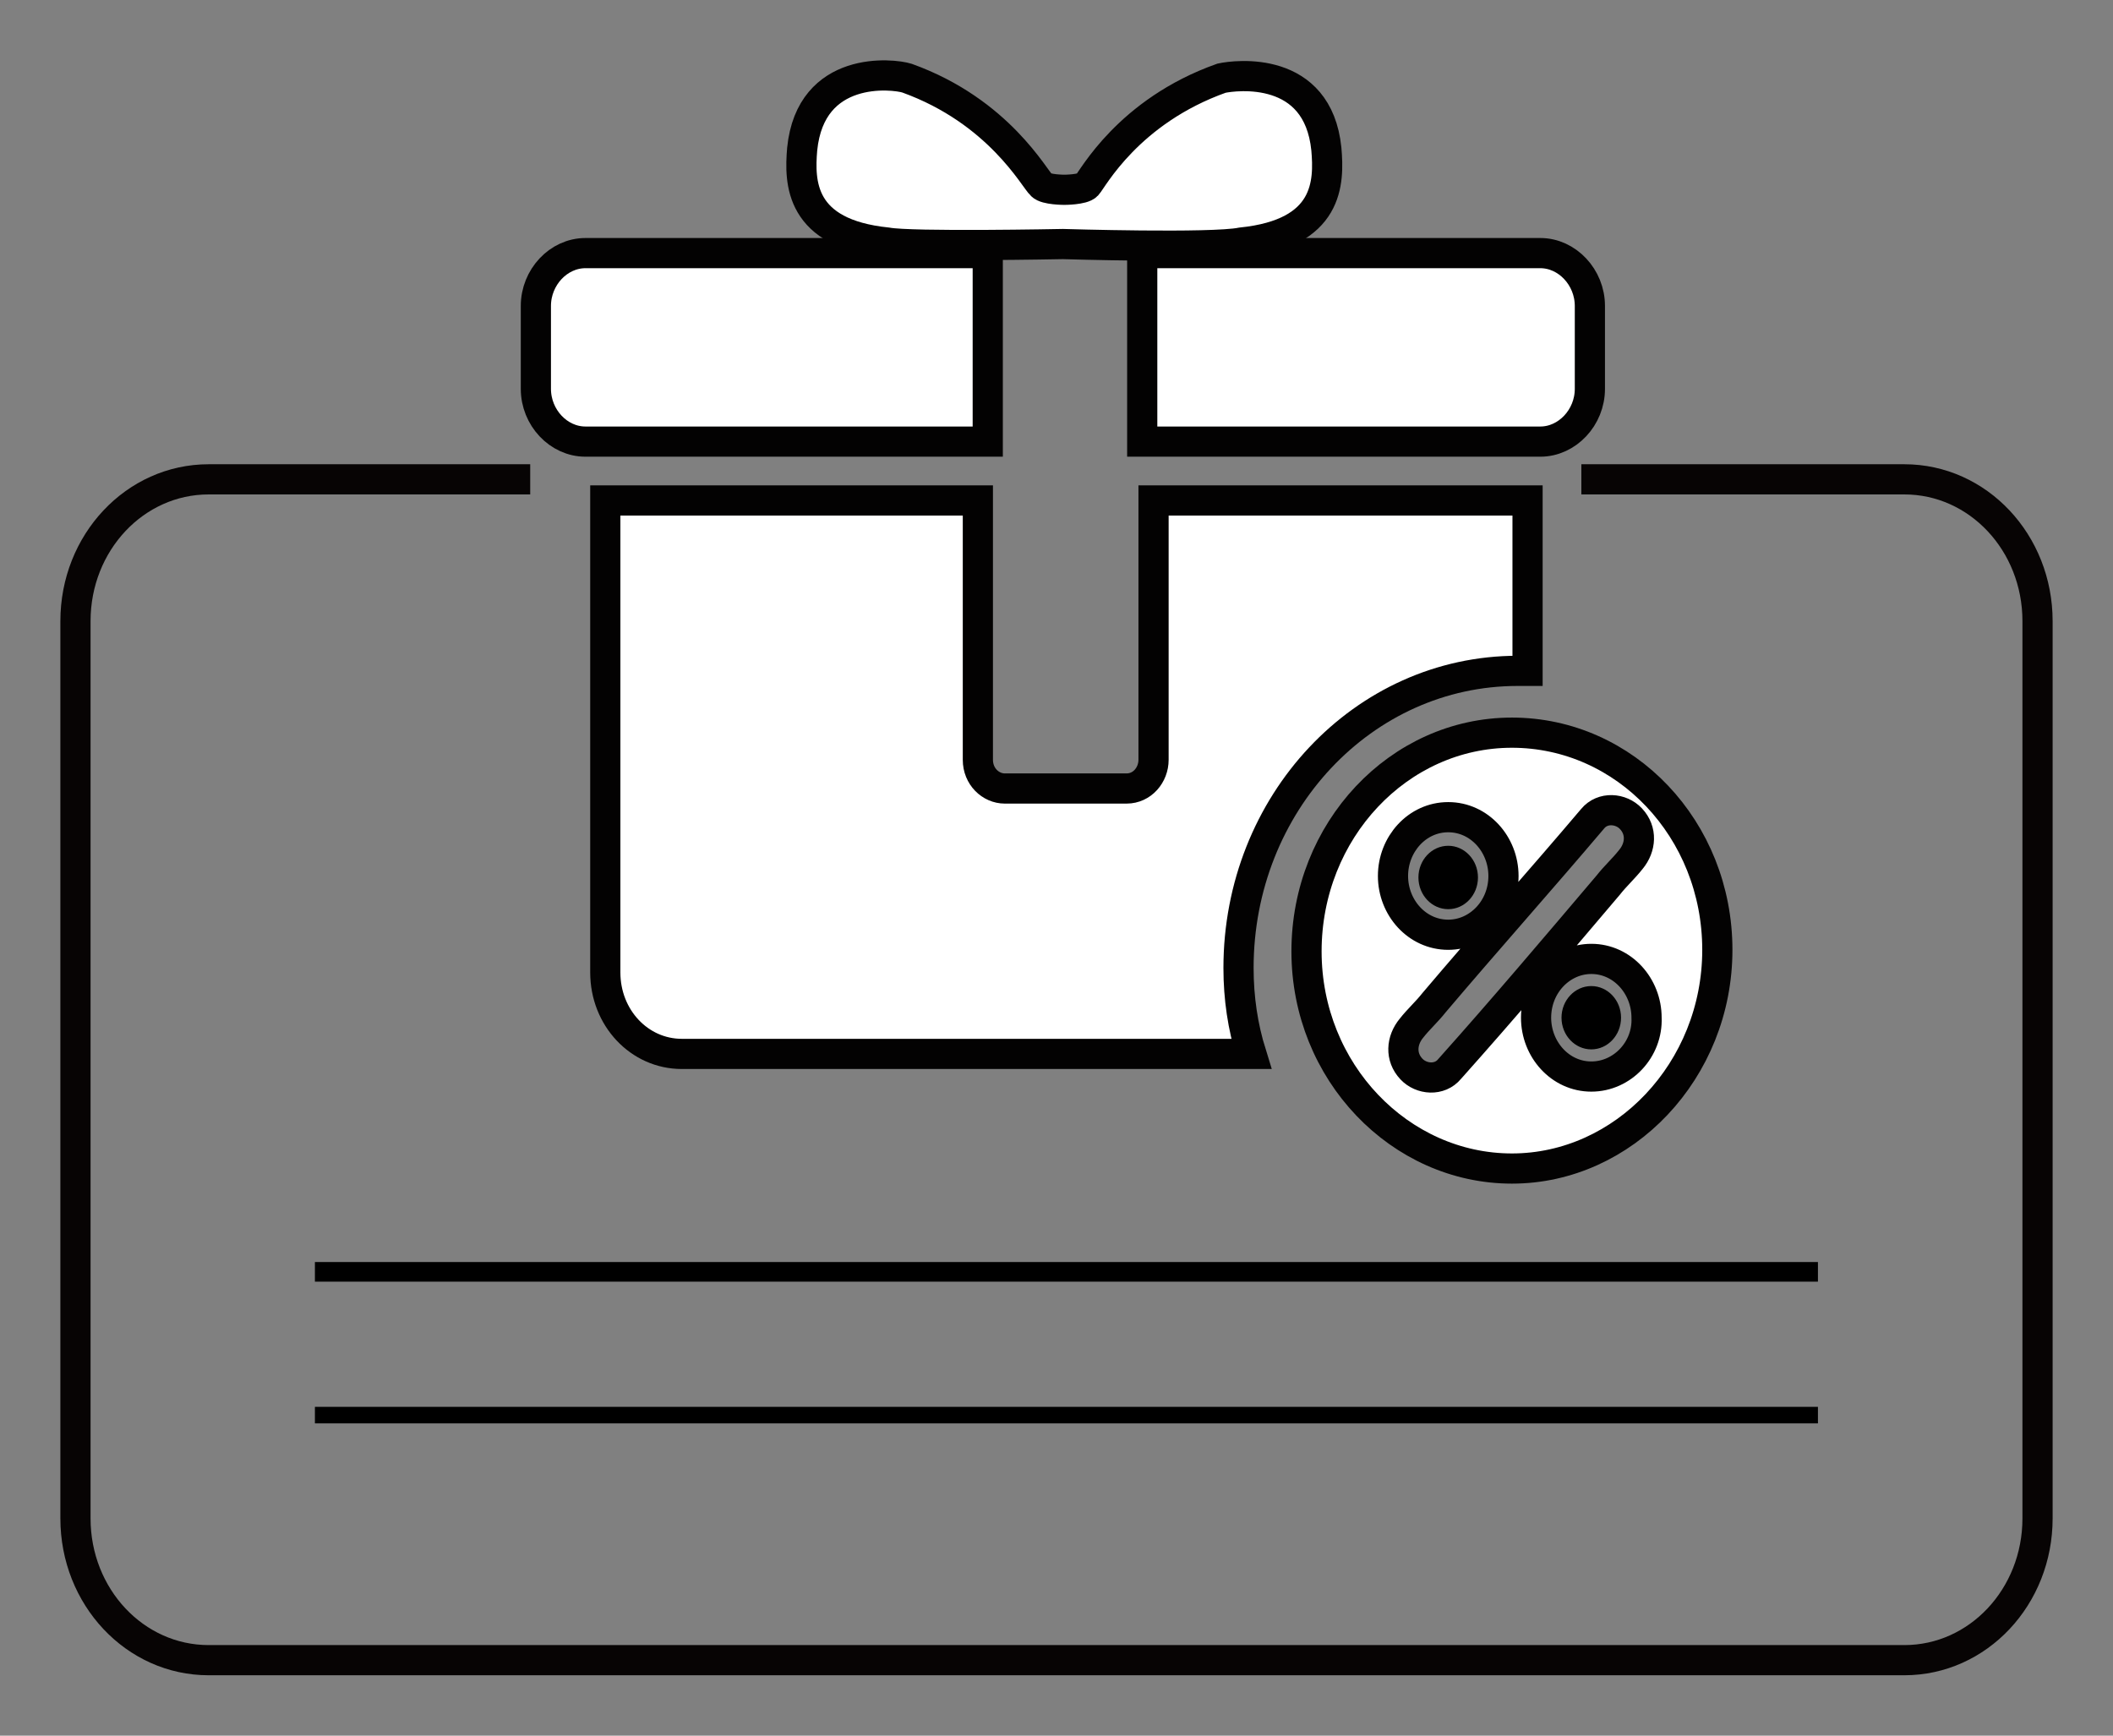 <svg width="28" height="23" viewBox="0 0 28 23" fill="none" xmlns="http://www.w3.org/2000/svg">
<rect x="0" y="0" width="28" height="23" fill="#808080" stroke="none"/>
<path d="M20.955 6.352H25.235C26.212 6.352 27 7.191 27 8.231V20.121C27 21.161 26.212 22 25.235 22H2.765C1.788 22 1 21.161 1 20.121V8.231C1 7.191 1.788 6.352 2.765 6.352H7.026" stroke="#070404" stroke-width="0.4" stroke-miterlimit="10"/>
<path d="M24.09 16.724H4.173V16.984H24.09V16.724Z" fill="black"/>
<path d="M24.09 18.643H4.173V18.862H24.09V18.643Z" fill="black"/>
<path d="M21.087 13.906C21.304 13.906 21.481 13.718 21.481 13.486C21.481 13.255 21.304 13.067 21.087 13.067C20.869 13.067 20.692 13.255 20.692 13.486C20.692 13.718 20.869 13.906 21.087 13.906Z" fill="black"/>
<path d="M19.191 12.048C19.408 12.048 19.585 11.86 19.585 11.628C19.585 11.396 19.408 11.208 19.191 11.208C18.973 11.208 18.796 11.396 18.796 11.628C18.796 11.86 18.973 12.048 19.191 12.048Z" fill="black"/>
<path d="M20.035 9.709C18.534 9.709 17.313 11.008 17.313 12.607C17.313 14.206 18.552 15.485 20.035 15.485C21.518 15.485 22.757 14.186 22.757 12.587C22.757 10.989 21.537 9.709 20.035 9.709ZM19.191 10.829C19.604 10.829 19.923 11.188 19.923 11.608C19.923 12.048 19.585 12.387 19.191 12.387C18.778 12.387 18.459 12.028 18.459 11.608C18.459 11.188 18.778 10.829 19.191 10.829ZM19.209 14.166C19.078 14.326 18.834 14.306 18.703 14.166C18.552 14.006 18.571 13.786 18.703 13.626C18.796 13.507 18.909 13.407 19.003 13.287C19.698 12.467 20.411 11.668 21.105 10.849C21.237 10.689 21.481 10.709 21.612 10.849C21.762 11.008 21.744 11.228 21.612 11.388C21.518 11.508 21.406 11.608 21.312 11.728C20.617 12.547 19.923 13.367 19.209 14.166ZM21.087 14.266C20.674 14.266 20.355 13.906 20.355 13.486C20.355 13.047 20.692 12.707 21.087 12.707C21.5 12.707 21.819 13.067 21.819 13.486C21.837 13.906 21.5 14.266 21.087 14.266Z" fill="white" stroke="#030202" stroke-width="0.4" stroke-miterlimit="10"/>
<path d="M15.286 6.632V10.069C15.286 10.269 15.136 10.449 14.929 10.449H13.315C13.127 10.449 12.958 10.289 12.958 10.069V6.632H8.021V12.887C8.021 13.486 8.471 13.966 9.035 13.966H16.581C16.469 13.606 16.412 13.227 16.412 12.827C16.412 10.649 18.064 8.89 20.11 8.89C20.167 8.89 20.204 8.89 20.242 8.89V6.632H15.286Z" fill="white" stroke="#030202" stroke-width="0.4" stroke-miterlimit="10"/>
<path d="M15.136 3.354H20.411C20.767 3.354 21.068 3.674 21.068 4.054V5.153C21.068 5.533 20.767 5.852 20.411 5.852H15.136V3.354Z" fill="white" stroke="#030202" stroke-width="0.4" stroke-miterlimit="10"/>
<path d="M13.089 5.852H7.758C7.401 5.852 7.101 5.533 7.101 5.153V4.054C7.101 3.674 7.401 3.354 7.758 3.354H13.089V5.852Z" fill="white" stroke="#030202" stroke-width="0.4" stroke-miterlimit="10"/>
<path d="M14.085 3.234C14.085 3.234 12.076 3.274 11.757 3.214C10.593 3.095 10.593 2.415 10.63 1.975C10.743 0.856 11.832 0.976 12.02 1.036C13.24 1.476 13.709 2.375 13.803 2.455C13.859 2.515 14.103 2.515 14.103 2.515C14.103 2.515 14.347 2.515 14.404 2.455C14.479 2.375 14.948 1.476 16.187 1.036C16.375 0.996 17.463 0.856 17.576 1.975C17.614 2.415 17.614 3.095 16.45 3.214C16.056 3.294 14.085 3.234 14.085 3.234Z" fill="white" stroke="#030202" stroke-width="0.4" stroke-miterlimit="10"/>
</svg>
